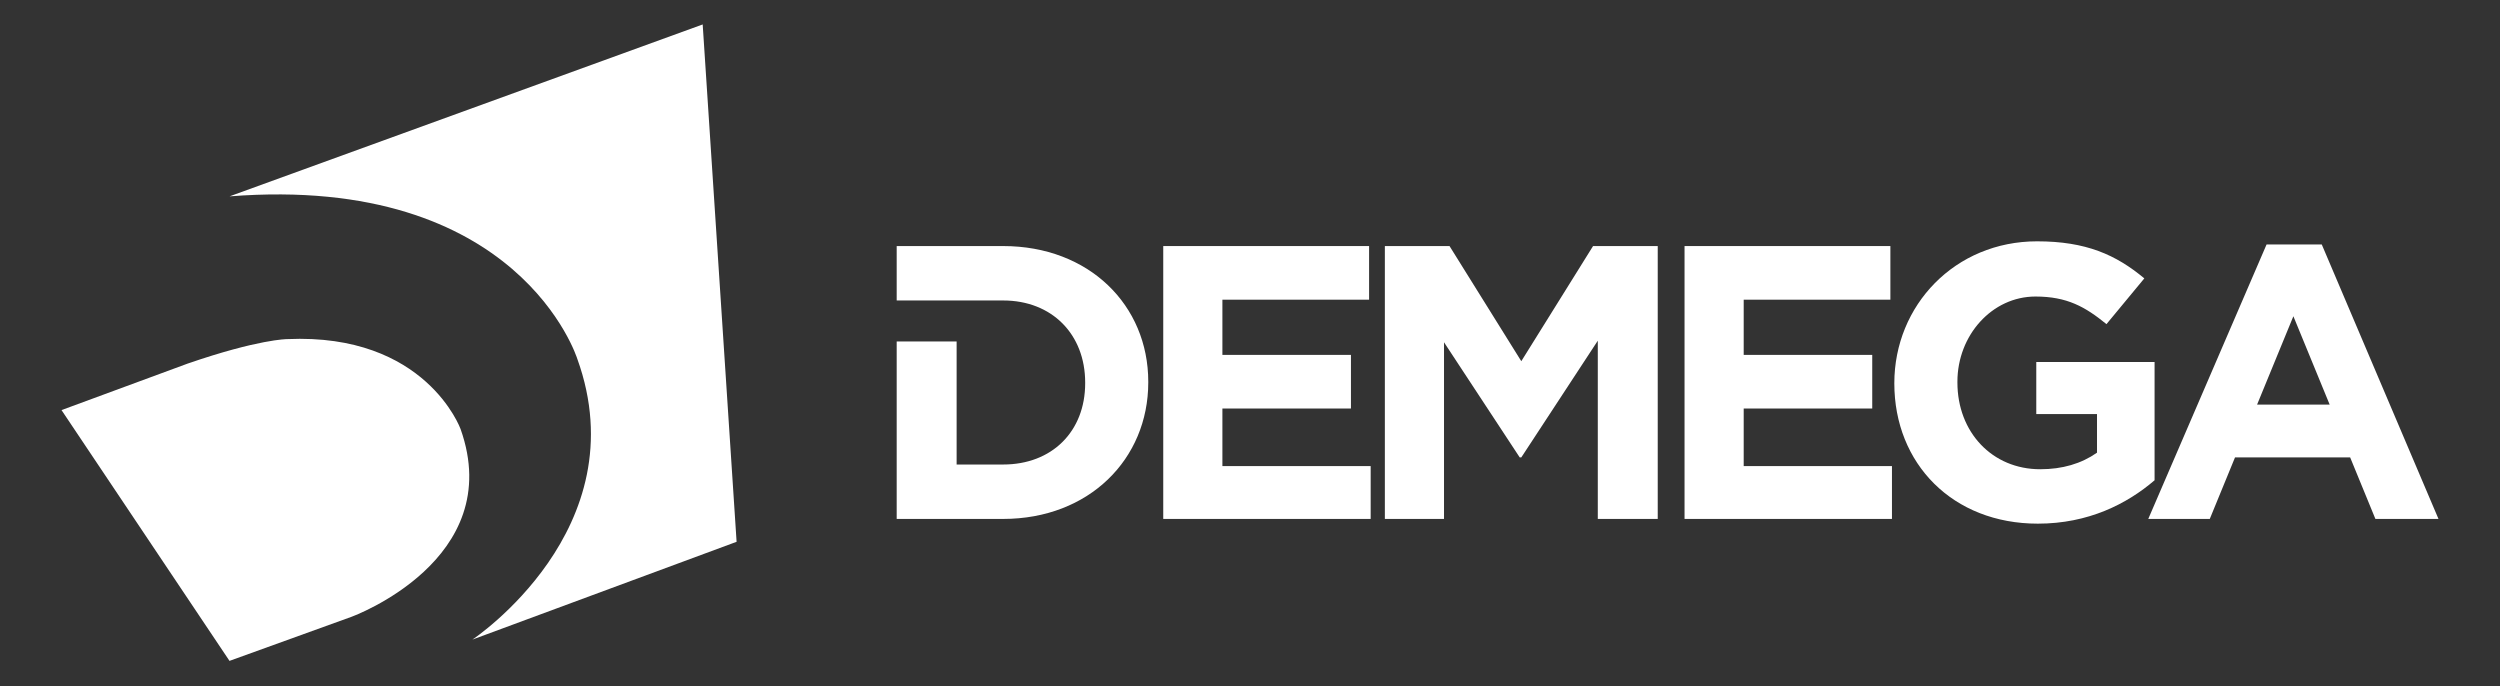 <?xml version="1.0" encoding="utf-8"?>
<!-- Generator: Adobe Illustrator 21.1.0, SVG Export Plug-In . SVG Version: 6.00 Build 0)  -->
<svg version="1.1" id="Capa_1" xmlns="http://www.w3.org/2000/svg" xmlns:xlink="http://www.w3.org/1999/xlink" x="0px" y="0px"
	 viewBox="0 0 317 87" style="enable-background:new 0 0 317 87;" xml:space="preserve">
<rect x="0" y="0" width="317" height="87" fill="#333333" stroke="none"/>
<style type="text/css">
	.st0{fill:#FFFFFF;}
</style>
<path class="st0" d="M29.1,24.9l60-21.8l4.3,65.6L59.9,81.1c0,0,21.1-14,13.3-35.6C73.2,45.5,65.9,22,29.1,24.9"/>
<path class="st0" d="M7.8,52l21.3,31.8l15.5-5.6c0,0,19.7-7.2,13.8-23.8c0,0-4.4-12.2-22-11.4c0,0-3.6,0-12.6,3.1L7.8,52z"/>
<polygon class="st0" points="147.5,31.2 173.6,31.2 173.6,38 155,38 155,45 171.3,45 171.3,51.8 155,51.8 155,59.1 173.8,59.1 
	173.8,65.8 147.5,65.8 "/>
<polygon class="st0" points="175.6,31.2 183.8,31.2 192.9,45.8 202,31.2 210.2,31.2 210.2,65.8 202.6,65.8 202.6,43.2 192.9,58 
	192.7,58 183.1,43.4 183.1,65.8 175.6,65.8 "/>
<polygon class="st0" points="213.6,31.2 239.7,31.2 239.7,38 221.1,38 221.1,45 237.4,45 237.4,51.8 221.1,51.8 221.1,59.1 
	239.9,59.1 239.9,65.8 213.6,65.8 "/>
<path class="st0" d="M240.2,48.6L240.2,48.6c0-9.9,7.7-18,18.1-18c6.2,0,10,1.7,13.6,4.7l-4.8,5.8c-2.7-2.2-5-3.5-9-3.5
	c-5.5,0-9.9,4.9-9.9,10.8v0.1c0,6.3,4.4,11,10.5,11c2.8,0,5.2-0.7,7.2-2.1v-4.9h-7.7v-6.6h15v15c-3.5,3-8.4,5.5-14.8,5.5
	C247.6,66.4,240.2,58.8,240.2,48.6"/>
<path class="st0" d="M287.4,31h7l14.8,34.8h-8L298,58h-14.6l-3.2,7.8h-7.8L287.4,31z M295.4,51.3l-4.6-11.2l-4.6,11.2H295.4z"/>
<path class="st0" d="M127.2,31.2h-13.5v6.9h7.6h1.8h4.1c6.2,0,10.4,4.3,10.4,10.4v0.1c0,6.1-4.2,10.3-10.4,10.3h-5.9V43.3h-7.6v22.5
	h13.5c10.9,0,18.4-7.6,18.4-17.3v-0.1C145.6,38.7,138.1,31.2,127.2,31.2"/>
</svg>
